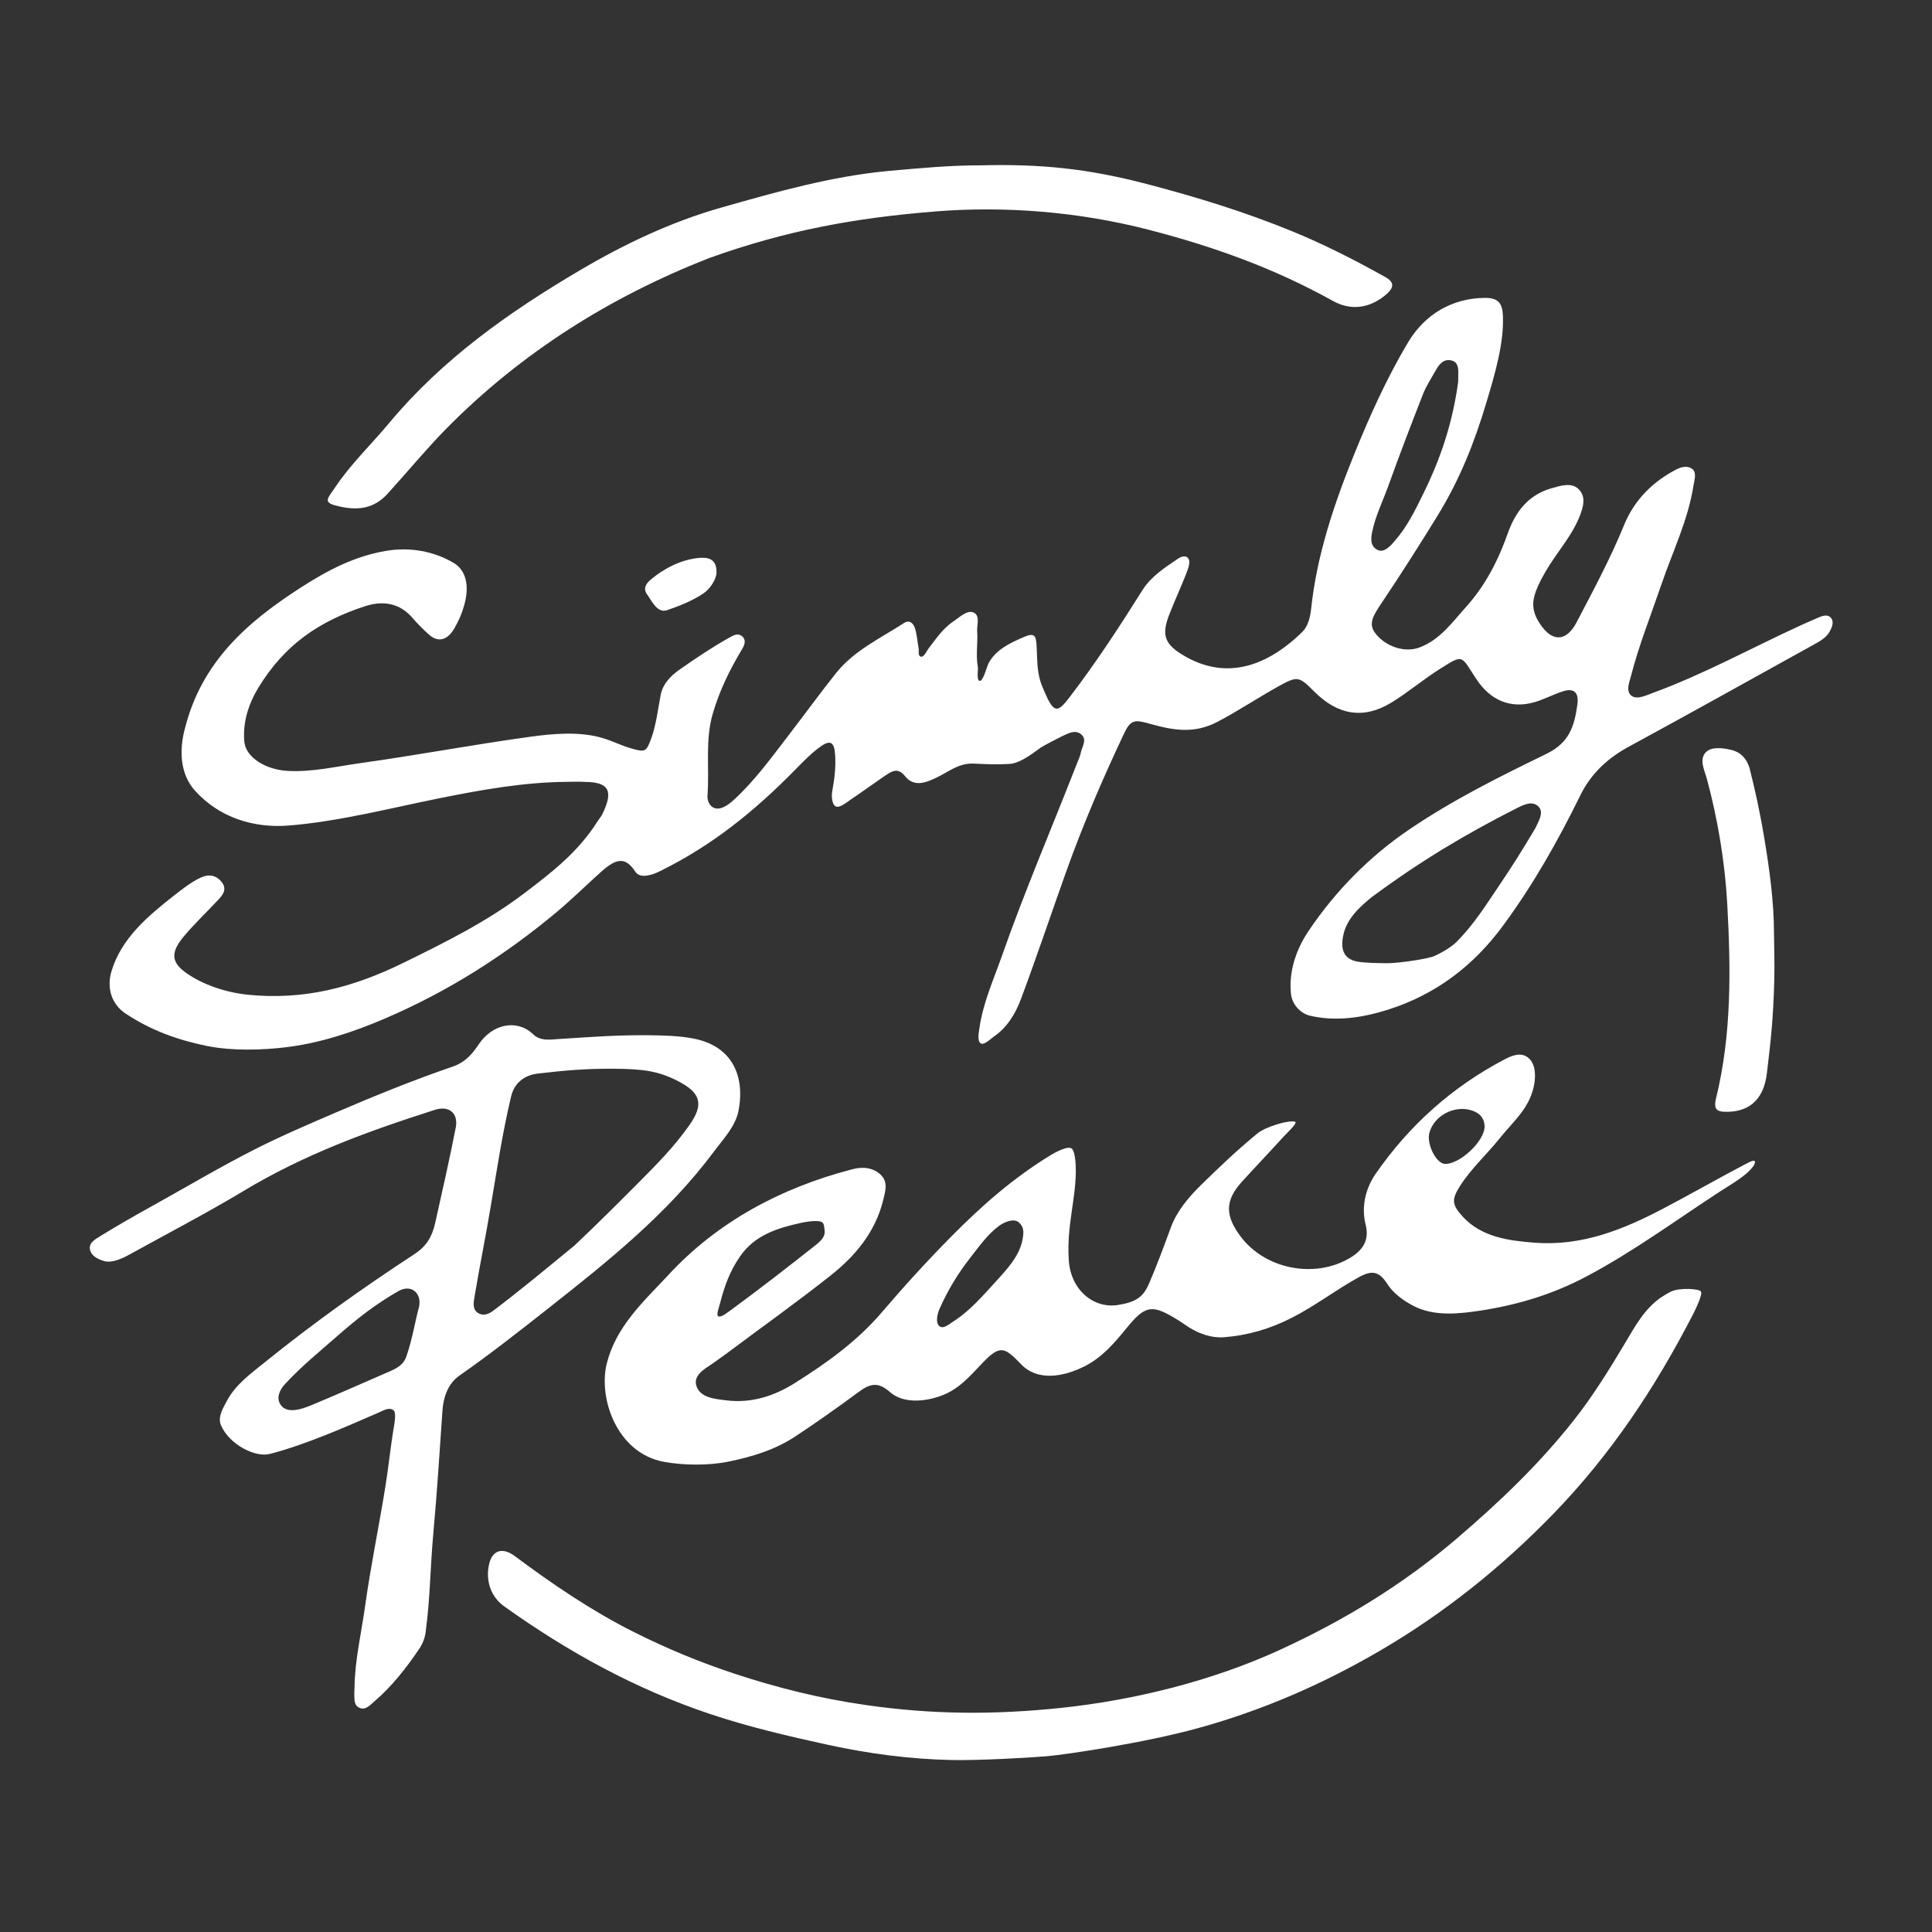 <svg version="1.1" id="Layer_1_copy" xmlns="http://www.w3.org/2000/svg" x="0" y="0" viewBox="0 0 2268 2268" style="enable-background:new 0 0 2268 2268" xml:space="preserve"><rect x="0" y="0" width="2268" height="2268" fill="#333333" stroke="none"/><style>.st0{fill:#fff}</style><path class="st0" d="M666.1 917.8c-51.6.4-101.9 9.5-152.3 19.7-57.3 11.6-116.4 26.9-174.8 31.6-41.5 3.3-81.5-9.4-110-40.8-17.7-19.5-18.9-47.7-11.8-73.6 19.7-77.6 72.4-124 135.5-164.7 31.8-20.5 63.5-37.2 101-43.4 27.2-4.5 55.3.2 79 14.3 14.8 8.8 18.4 27.5 12.4 49-2.9 10.4-6.1 17.8-11.4 27.2-7.6 13.5-18.5 18.2-30.1 7.9-6.7-5.9-14.1-13.5-20-20.3-14.9-17.1-34.7-19.7-54.9-13.1-54.7 17.8-94.9 45.7-125.4 95.7-11.9 19.6-18.2 40.6-16.6 62.6 1.4 19.3 25.4 33.8 51.3 35.1 28.5 1.5 56.1-5.1 84-9 66.8-9.3 132.9-21.8 199.7-31 26.8-3.7 59.1-6.8 86.3 1.6 13.1 4 21 8.6 34.1 12.3 15.5 4.4 16.7 3.3 22.3-11.8 5.8-15.6 8.1-35.3 11.2-51.4 2.4-12.6 11.5-22.1 21.4-29.1 19.3-13.6 40.1-27.5 60.8-39 4.2-2.3 9.5-4.7 14-.1 4.5 4.6 1.9 10.3-.9 14.9-14.6 24.5-26 47.7-34.1 75.1-9.3 31.7-3.8 63.2-6.3 96.7-.4 6 2.9 13.2 9.2 14.7 7.6 1.8 16-4.7 21.6-9.8 24.8-22.7 44-49.4 64.4-75.9 18.7-24.3 36.7-49.1 55.8-73.1 21-26.4 52.1-40.8 79.7-58.7 6.4-4.2 11.2.2 13.1 6.7 2.1 7.2 2.7 15.7 4.1 23.1.5 2.8-1 8.2 2.1 9.5 4 1.7 7.4-6.7 9.4-9.3 9.9-12.7 16.9-23.8 30.5-32.8 5.7-3.8 15.2-13 22.6-9.5 7.9 3.7 3.6 14.7 4.1 21.5 1 13.7-1.8 28.7.8 42.3.6 3.1-1.9 15.5 2.1 16.4 4 .9 8.8-17.4 10.2-20.2 8.6-16.3 24.8-24 41.3-31.1 14.5-6.3 14.9-1.3 15.6 14.9.6 14.2.5 27.1 5.5 40.7 1.1 3.1 5.2 12.3 6.6 15.3 9.1 18.9 13.9 15.9 26.6-.7 30.5-39.8 58.9-83.3 85.5-125.7 9.8-15.6 26-26.1 40.4-35.9 3.1-2.1 8.2-5 11.8-2.5 4.6 3.1 2.1 10.9.7 14.8-6.5 17.7-15 35.4-21.8 53.1-8.2 21.5-6.1 32.6 12.9 44.9 47.2 30.5 96.5 21 143.7-25.3 6.5-6.4 9.1-17.3 10.1-26.4 6.7-63.6 27-123.6 50.8-182.4 18.1-44.7 38.4-89.6 63.1-131 19.5-32.5 51.3-51.9 90.4-52.1 16.2-.1 20.4 7.2 20.9 21.2 1.3 32.6-9.7 69.2-19.4 101.6-14.2 47.6-31.5 91-57.8 133.6-20.3 33-41 65.6-62.6 97.8-12.6 18.8-19.1 28-9.6 40 11.9 15.1 33.8 22.6 51.1 16.3 24.3-8.9 38.7-29.6 55-47.7 22.4-24.8 37.7-54.4 48.8-85.9 9-25.6 24.2-45.9 52.2-53.6 9.7-2.7 22.5-7 30.8.9 8.7 8.2 6.4 19.1 2.7 29.2-9.3 25.6-27.7 44.6-41.1 67.8-5.9 10.3-13.9 24.7-14.5 36.9-.5 10.8 4.2 19.9 10.7 28.4 14 18.4 29.4 14.9 40-5.3 19.7-37.6 40-75.5 56.1-114.9 12-29.3 34.1-51.3 62.2-65.4 4.8-2.4 12.7-4.5 18.2.4 4.8 4.2 1.8 13.2.9 19.1-6.6 41.4-24.6 77.6-37.9 116.7-12.5 36.6-26 70.1-35.7 107.6-1.7 6.5-6 16.8.5 22.1 6.5 5.4 17.8-.3 25.2-3 61.3-22.5 117-53.5 176.2-80.5 6-2.7 13.3-5.9 19.4-8.5 4.4-1.8 10.4-3.6 14 1.2 3.5 4.7.8 11-1.9 15.8-3.4 6.1-9.6 10.2-15.3 13.4-73.5 40.7-147.1 81.8-220.9 121.9-24.6 13.4-44 31.6-56.3 56.6-26.5 53.9-55.1 104.6-90.7 153-34.6 47.2-78.9 80.9-134.7 98.7-29.8 9.5-61.2 14.4-91.9 7.3-12-2.8-21.2-13.9-22.5-25.4-2.9-26.6 6.2-52.7 20.7-74.2 31.4-46.7 71.5-87.5 118.2-119.1 50.9-34.6 105.8-61.9 160.9-88.7 27-13.2 32.8-32.2 36.4-57.9 1.9-13.8-3.6-19.9-17.1-15.5-10.3 3.3-22.8 9.7-33.2 12.7-28.3 8.1-51.8-2.3-68.1-26.8-18.8-28.3-14.5-30.1-43.2-12.1-18.8 11.8-38.1 28.1-57.1 39.6-32.7 19.8-62.8 14.2-89.9-12.9-18.3-18.3-19.8-18.9-42.5-6.3-22.7 12.6-48.6 29.7-71.7 41.7-27.4 14.2-51.3 9.9-79.3 2.1-18-5.1-22.4-4.8-30.4 12.2-25.2 53.4-47.8 106.1-67.7 161.7-17.8 49.8-34.5 99.8-53 149.3-6.5 17.4-16.2 33.4-32 44.2-3.1 2.1-10.9 10-14.9 8-4.8-2.5-2.5-13-2-17.1 4.2-30.2 16.4-56.9 26.4-85.3 27.4-77.9 57.8-148.3 87.8-225.2 1-2.6 4.2-9.8 4.7-12.6 1.2-7.5 8.1-16.2 1.1-22.4-6.8-6.1-14.4-2.1-22.5 1.7-2.6 1.2-23.3 11.9-25.5 13.6-15.8 11.7-26.4 18.5-36.8 19.1-16.3.9-25.2.3-41.9-.4-17.4-.9-29.8 10-44.1 16.7-11.4 5.4-25.6 11.4-36.2-1.8-8.9-11-15.6-6.1-25.5.6-12.9 8.8-25.4 18-38.4 26.7-4.1 2.8-13.4 10.7-17.9 7.9-4.5-2.8-4.7-12.8-3.9-17.2 2.7-14.5 4.5-29.3 3.4-44-1-14.2-5.6-17.1-17.2-8.8-10.7 7.7-19.6 16.9-28.9 26.4-47.8 48.8-98 89.6-159.7 119.9-7.8 3.9-22.8 9.4-28.6.6-11.9-18.1-22.5-15.8-40.2 0-17.2 15.4-33.7 31.7-51.4 46.6-61.5 51.5-128.8 94.2-202.7 125.8-36.9 15.8-75.6 28.6-115.2 33.5-28.5 3.5-63.6 4.5-92.8-1.3-34.7-7-66.7-18.5-96.2-38.2-16.8-11.2-22.2-30.2-16.6-49.4 11.6-39 43.1-65.2 73.2-88.9 9.6-7.5 20.4-16.1 31.7-21.3 9.2-4.3 18.2-3.1 24.8 5.6 6.4 8.5.9 14.9-4.8 21-12.9 13.8-27.5 27.7-39.6 42.1-14.7 17.5-16.6 29.7 2 42.9 20.2 14.5 47.6 23.3 72.6 25.9 65.9 6.7 123.6-8.4 182.4-37.2 48.4-23.7 97.7-48.2 140.9-80.8 33.9-25.6 65.1-49.7 88.1-86.5 1.3-2 3.9-5.1 4.9-7.2 12.9-26.5 9-37.9-20.1-38.1-6.6-.5-13.7-.1-20.8-.1zm963.4 212.9c12 0 46.7-4.9 54.5-8.5 7.8-3.6 19.4-9.7 27.2-17.8 19.8-20.5 32.1-40.4 47.9-63.7 15.3-22.6 28.2-43 43.4-68.7 3-6.8 10.3-17.8 3.9-24.8-7.1-7.7-17.3-2.7-24.8 1-61.1 30.9-113.9 62.5-170.7 104.5-14.2 11.4-29.7 25.3-33.9 44.7-3.5 16.1-.3 28 15.8 31.3 8.8 1.7 24.8 2 36.7 2zm82.3-682.7c-.3-9.8 2.6-22.1-7.7-24.8-9.5-2.4-14.8 4.6-18.8 11.8-4.8 8.6-11.2 18.4-14.8 27.6-14 35.9-27.4 70.6-40.4 106.9-6.3 17.7-15.7 36.7-19.4 55.3-1.8 9-1.6 16.8 6.5 20.8 8 3.9 16-5.8 20.2-10.7 14.4-16.4 23.8-35.7 33.4-55.3 21.4-43.5 34.6-84.6 41-131.6zm346.9 920.3c-8 11.8-26.2 21.7-39.7 30.5-52.2 34-102.3 71-157.5 100.1-38.9 20.5-79.5 32.8-122.7 39.5-26.2 4-55.5 7.3-79.9-5.6-11.9-6.3-23.2-14.5-30.5-25.8-9.4-14.6-17.8-16.2-33.2-7.7-26.9 14.8-51.3 33.7-78.8 47.7-25.4 13-51.8 20.7-79.7 22.8-14.4 1.1-28.7-4-40.9-11.6-3.2-2-8.8-6-12-8-30.1-18.6-38.3-19.4-60.5 7.9-14.5 17.8-29.2 35.3-50.1 45.8-26 13.1-56.2 17.5-75-2.9-18.7-19.3-24-22.6-44.2-1.7-14.8 15.3-27.4 31-48.4 38.9-20.3 7.7-45.5 9.4-60.7-3.9-14.1-12.5-23.4-10.3-37.3 0-23.9 17.7-48.8 35.3-73.6 51.7-24.4 16.1-50.3 23.9-78.8 29.8-23.3 4.8-53 4.5-76.1.2-55.4-10.4-76.9-75.2-66.8-115.4 10.9-43.2 42.3-71.9 71.1-102.6 58.2-63.5 133.2-103.5 216.4-125.2 12-3.4 24.7-2.7 34.1 6.3 8.8 8.4 5.5 19 3 29.3-9.2 37.9-33 66.2-62.3 89.3-43 33.9-78 58.5-121.8 91.3-1.5 1.1-13 9.4-16.3 11.7-9.3 6.3-23 13.7-19 26.2 4.4 14 21.9 15.4 35.2 17 29.4 3.6 55.9-5 80-20.1 37.6-23.6 73.5-49.3 102.5-83.3 26.4-30.9 53.3-60.4 81.9-89.3 36-36.4 72.2-68.1 115.8-94.9 5.8-3.6 21.4-12 25.5-7.7 4.1 4.3 4.6 19.7 4.5 27.8-.5 33.1-10.7 63.8-8.3 101.7 1.5 35.2 28.6 58.9 58.7 53.7 20.6-3.5 28.7-9.2 35.6-25.1 9.7-22.5 17.2-43.1 25.7-66.1 6.9-18.8 20.9-35.4 34.8-49 21.9-21.5 42.7-41.3 66.4-60.8 10.4-8.6 38.7-16.6 44.8-13.8 2.3 2-10.1 13.3-13.4 16.9-16.5 18.2-33.1 35.5-49.6 53.7-20.1 22.2-19.2 40-1.1 64.1 28.3 37.6 85 49.5 126.5 26 16.9-9.5 24.8-21.6 20.1-40.2-5.2-20.7-.2-42.3 11.8-59.6 39.5-56.9 89.4-101.6 150.6-133.9 8.2-4.3 19.6-9.7 28.5-2.3 9.5 7.8 8.9 23.5 6.3 34.7-6.1 26.1-24.1 40.2-39.9 60-14.7 18.4-33.5 35.5-46.3 55.6-10.1 15.8-10 22 2.9 36.1 22.1 24.1 53.5 28.3 84.2 30.7 55.5 4.3 103.6-15 151.4-40.1 32.2-16.9 64.7-35.5 96.9-52.4 6.4-3.5 13.9-6.9 9.2 2zM968.1 1445c-1-8.5-.3-11.9-11.9-11.6-4.3.1-11.2 1.1-15.7 2.1-27.4 6-54.3 14.2-71.6 39.2-12.4 18-18.2 34.5-23.7 55.5-.9 3.6-4.6 13.4-2.2 14.9 3.3 2 10.4-4 13.8-6.3 35.5-26 67.6-51 102.4-78.5 4.4-3.7 9.6-8.8 8.9-15.3zm232.2 10.4c1.8-9.3 1.7-15-4.1-20.3-5.8-5.3-16.7-.9-23.3 3.9-13.5 9.8-23.8 24.6-33.9 37.5-14.6 18.6-26.3 38-35.9 59.6-2.7 6-5.3 16.7-.2 20.8 5.2 4.1 13.6-4.4 18.4-7 18.1-12.3 31.7-27.9 46.8-44.5 14.6-15.9 28.5-30.9 32.2-50zm542.5-133.5c-.3-7.1-3.6-12.9-10.2-16.3-20.7-10.6-48.9 2-54.7 24.6-3.3 12.9 7.9 35.3 18.1 36.1 17 1.1 47.2-26.7 46.8-44.4z"/><path class="st0" d="M416.2 1980.9c.3-31.8 8.2-64.9 12.5-96.1 6.4-46.2 16.2-93 23.6-139 4-24.6 6.1-47.4 10.3-72 1-5.7 2.2-15.6-.3-17.9-5-4.7-12.2-.1-17.5 2.2-39.8 17.3-85.1 37.4-127.3 48.5-17.7 5.1-48.6-11.1-58.1-33.5-4.2-9.9 2.7-20.5 7.2-29 10.1-19 28.4-32.1 44.5-45.1 56.6-45.7 114.7-87.1 175.6-126.9 14.4-9.4 20.8-21 24.3-37 8.3-37.2 16.7-74 24-111.4 3.3-16.9-8-26.1-24.3-20.9-79.2 25.3-153.2 52.2-225 95.4-44.1 26.5-88.7 49.6-133.7 74.5-7.3 4.1-20.2 10.3-29.3 7.8-6.9-2-15.1-5.4-17-13.3-2.1-8.4 7.3-13.2 12.5-16.4 20.1-12.4 41-24.3 61.6-35.7 40-22.3 78.3-45 119.1-65.8 30.7-15.6 64.4-30 96-43.6 45.5-19.5 90.2-37.7 137.1-53.8 13.6-4.7 22.1-14.1 29.9-25.8 16-24 44.4-30.1 63.5-12.4 9.5 9.8 23 6.1 34.3 5.8 37.6-2.5 67.4-4.6 102.4-4.2 17.6.2 35.1.6 52.2 3.9 43.7 8.5 60.7 42 52.7 84.5-3.5 18.5-17.9 33.3-28.5 47.6-54.8 73.6-124.3 129-195.5 185.1-34.1 26.9-68.3 53.7-103.9 78.6-13.2 9.2-18.6 25.3-19.7 40.8-3.2 47-6.3 95.8-10.8 145.2-3.6 40-3.6 75.8-9 115.4-1 7.3-3.8 13.9-7.8 19.7-14.3 21.2-32.1 44-51.7 60.6-4.8 4.1-11 11.8-18.5 7.9-6.5-3.3-5.3-9.7-5.7-15.7-.1-1.9.3-6.1.3-8zm304.5-726.3c-34.1-.2-57.6 2-89.5 5.7-15.1 1.8-27.3 10.5-31.2 26.8-10.3 43.2-16.6 85.8-24 129.5-5.9 35.3-13.1 70.6-19 105.9-1.2 7-2.6 15.1 4.9 19.3 6.2 3.4 12.4.4 17.2-3.2 31.6-23.8 62.7-49.8 95.3-76.5 25.4-24 50.9-49.3 75.5-74.1 21.9-22.1 40.8-41 58.9-66.5 17.9-25 14-38.5-12.7-52.3-22.9-11.9-41.3-14.4-75.4-14.6zm-228.8 279.6c3.5-16.3-9.3-26.9-23.9-18.7-26.3 14.9-48.5 32.2-71.1 52.1-20.8 18.3-41.4 34.7-62 56.8-6.1 6.5-10.6 15.4-6.3 23.3 4.7 8.6 14 8.7 23.1 6.6 3.7-.9 9.8-3 13.3-4.5 29.6-12.3 57.1-24.5 86.5-37.3 10.8-4.7 21.5-8.4 25.5-20 7.1-20.5 10.1-40.7 14.9-58.3zm736.6 527.5c-22.7 1.9-81.3 5.1-111.9 4.4-48.5-1.1-96.3-7.3-144-17.7-47.1-10.3-93.3-21-139-36.3-87.6-29.3-166.7-72.8-241.6-126.3-15.9-11.3-22-30-18-48.9 3.7-17.5 16.1-20.8 30.3-10.2 44 32.8 90.4 64.4 139.5 89 38.8 19.5 77.1 35.4 118.5 49.1 50.8 16.7 100.7 29.1 153.7 36.7 78.6 11.4 151.6 11.6 229.8 3.4 86-9.1 176.9-31.6 256-67.8 75.3-34.5 144.7-76.6 208-130.7 50.4-43.1 96.9-87.4 137.9-139.4 21.9-27.7 41.6-59.5 59.8-90 11.8-19.8 22.7-40.4 42.5-54 3.1-2.1 8.7-5.5 12.1-7 10.2-4.6 32.3-3.1 34.6 0 2.3 3.1-5.5 19.6-9.4 27.2-44.1 85.6-96 163.8-163.1 233.2-61.4 63.4-129.9 118.3-206.3 162.6-66.5 38.6-136.1 68.8-210.1 89.3-63.2 17.6-156.6 31.5-179.3 33.4zm-77.6-1867.6c70.1-1.8 125.5 3.6 195.7 22 57.9 15.2 114.7 32.6 170.3 55.4 36.8 15.1 71.8 32.8 108 53 13.2 6.9 11.8 13.7.4 22.8-18.5 14.8-40 17.4-60.5 6-69-38.4-140.2-63.9-216.4-83.6-81.2-21-168.4-28.2-251.4-21.4-92.2 7.5-173.2 21.8-265.2 54.9C715.5 348.9 612.1 414 524.1 503c-22.8 23.1-46 51.2-69 76.5-15.2 16.7-34.1 21.5-62.3 13.6-13.8-3.9-7.4-8.9.7-21.1 17.8-26.8 42.8-50.7 63.3-75.4 62.6-75.1 140.9-130.4 224.3-179.5 52.1-30.7 106.9-56.7 165.2-73.3 64.7-18.4 129.6-36.9 197.3-43.2 35.6-3.1 71.4-6.6 107.3-6.5zm931.9 958c-1.1 42.2-3.9 69.1-8.7 108.3-4 32.7-23.2 45.8-50.2 44.7-10.7-.4-11.8-5.8-9.4-15.8 18.6-75.8 17.3-153.2 13.1-228.9-2.7-48.4-11.2-99.5-24-146.5-2.7-9.9-9.6-23-.5-31.4 6.3-5.8 18.7-4.8 29.5-2.1 10.7 2.6 17.3 9.5 21.1 20.8 6.6 26.6 11.7 48.6 17.5 83.2s11.3 74.1 11.3 111c.1 15.2.9 34.8.3 56.7zM841.1 671.5c.3 7.4-6.8 19.2-14.9 24.8-12.5 8.6-28.9 15.2-43.1 20-11.6 3.9-17.8-10.8-23.5-18.6-5-6.9-1.1-12.8 4.3-17.3 15.8-13.2 35.1-23.2 56-25.4 11.1-1.1 21.3.8 21.2 16.5z"/></svg>